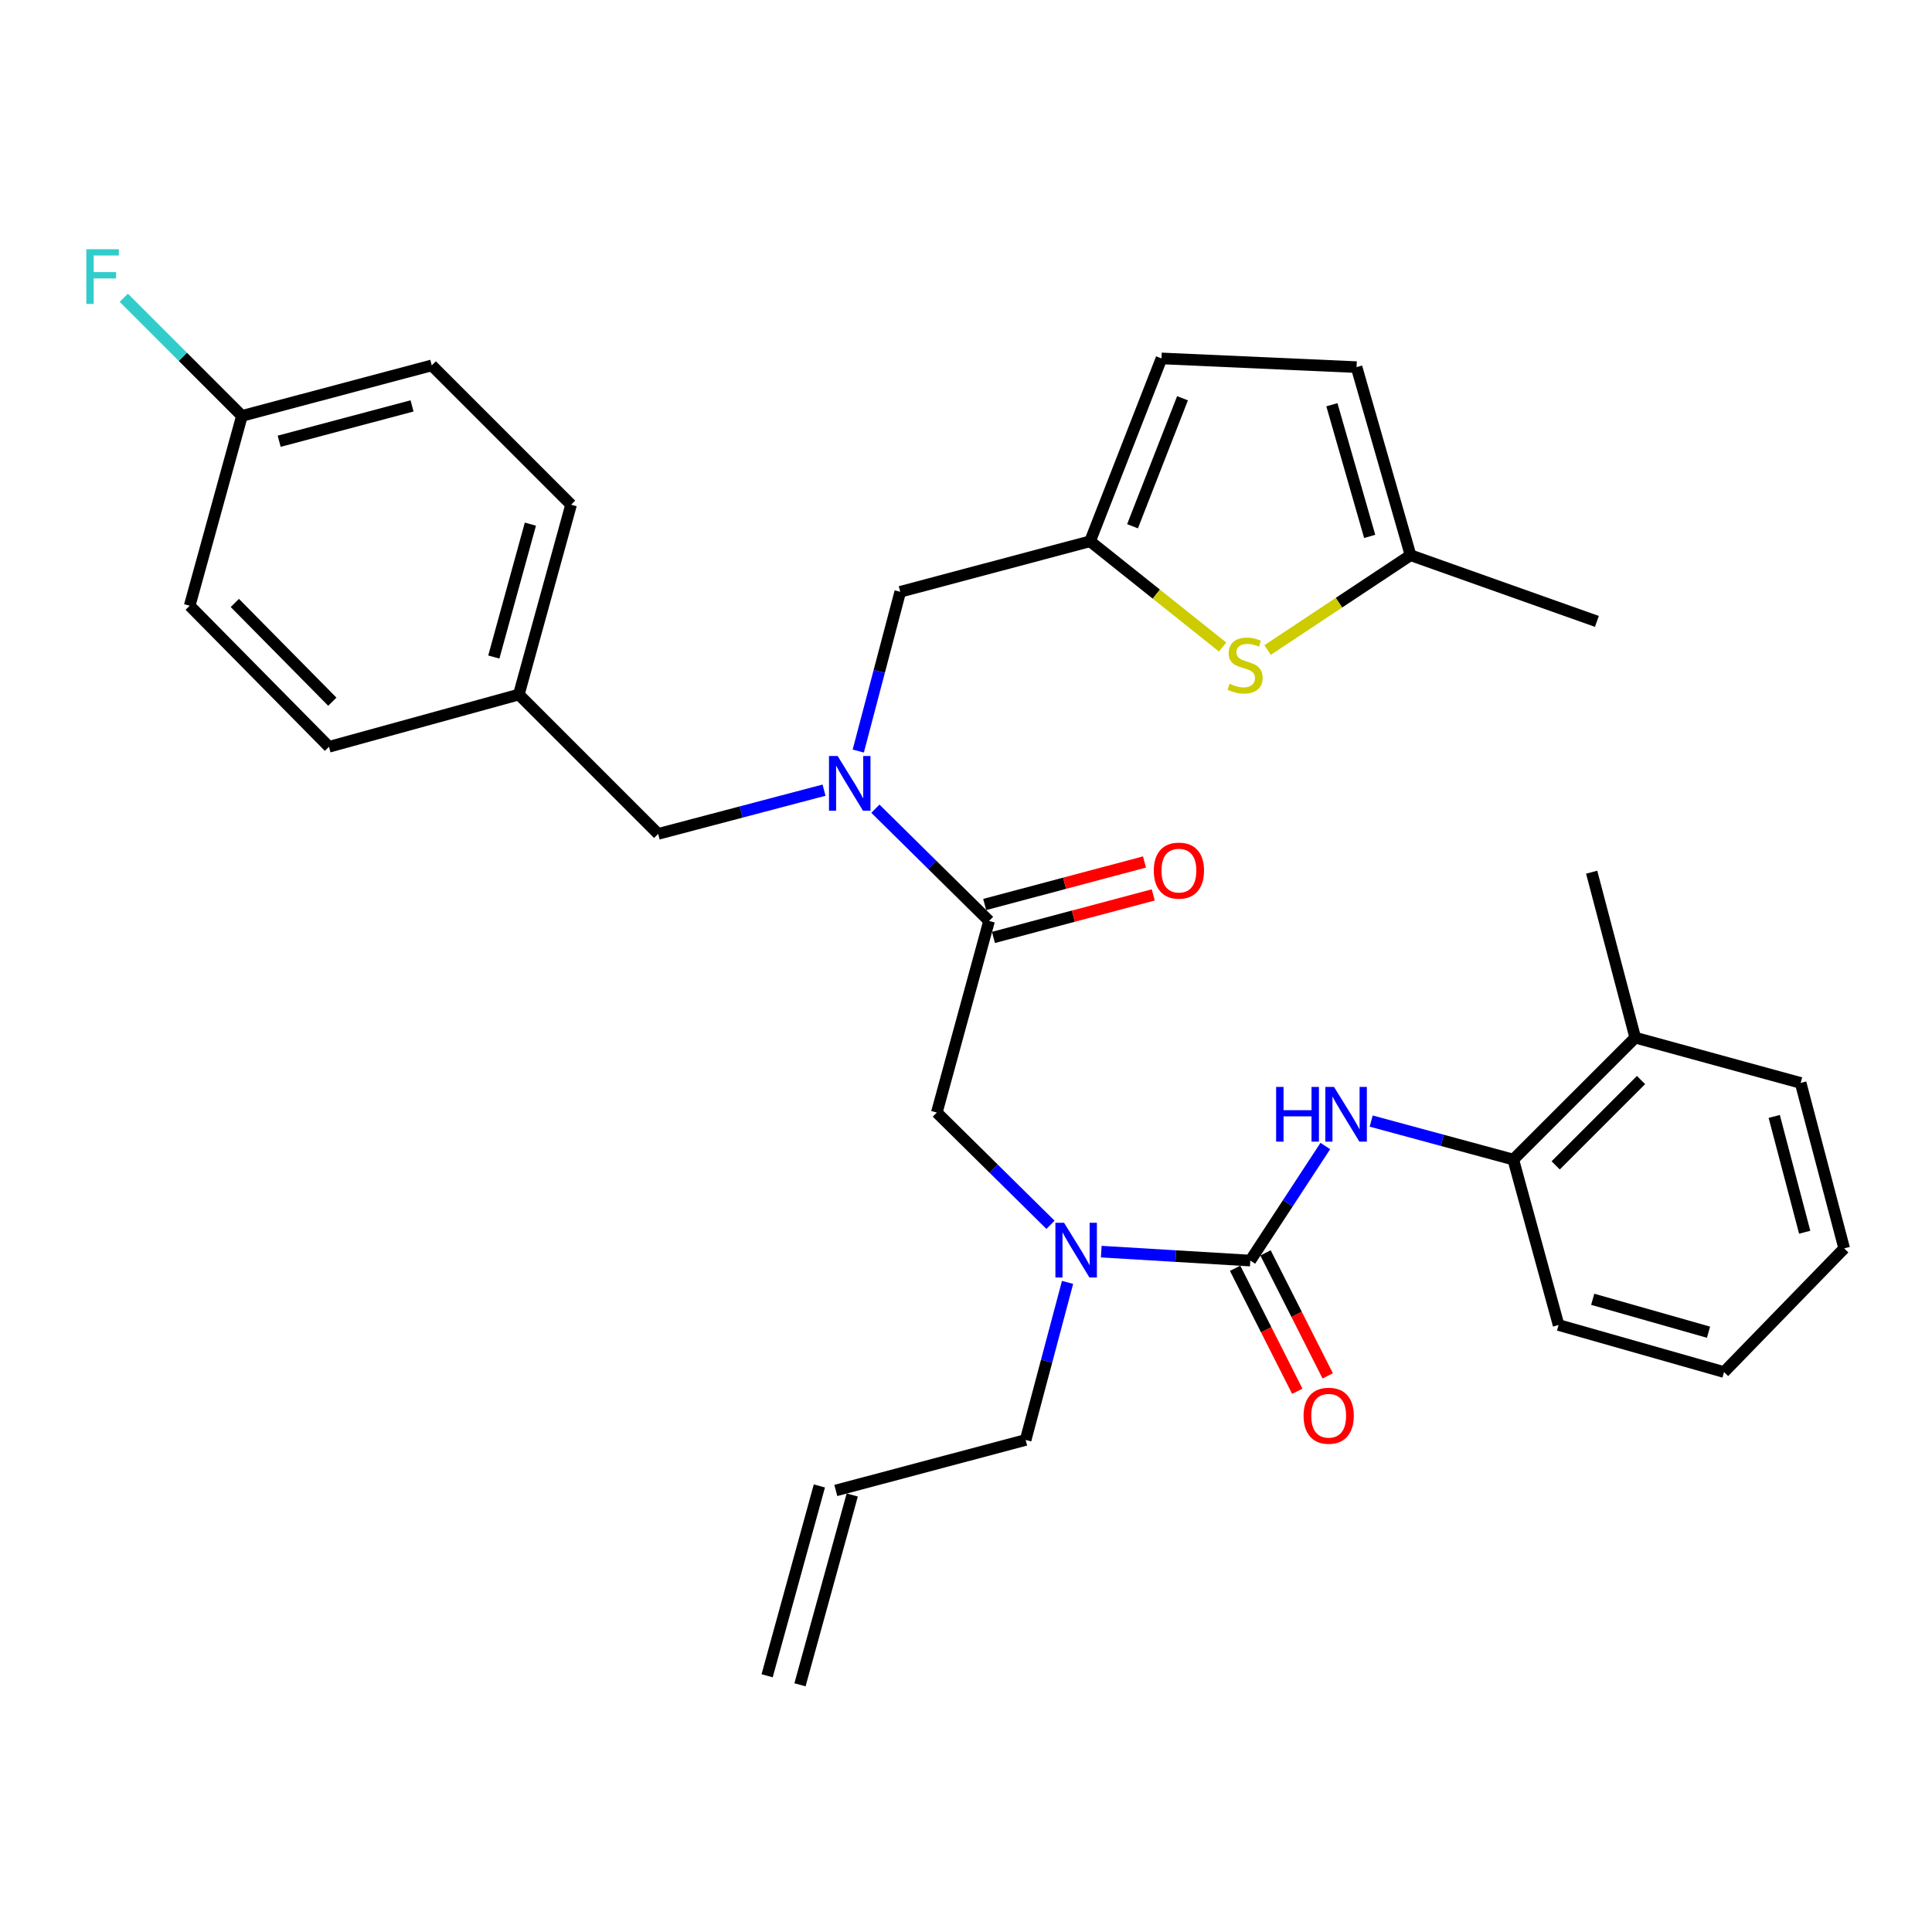<?xml version='1.0' encoding='iso-8859-1'?>
<svg version='1.1' baseProfile='full'
              xmlns='http://www.w3.org/2000/svg'
                      xmlns:rdkit='http://www.rdkit.org/xml'
                      xmlns:xlink='http://www.w3.org/1999/xlink'
                  xml:space='preserve'
width='1000px' height='1000px' viewBox='0 0 1000 1000'>
<!-- END OF HEADER -->
<rect style='opacity:1.0;fill:#FFFFFF;stroke:none' width='1000' height='1000' x='0' y='0'> </rect>
<path class='bond-0' d='M 783.279,600.187 L 846.39,537.085' style='fill:none;fill-rule:evenodd;stroke:#000000;stroke-width:6px;stroke-linecap:butt;stroke-linejoin:miter;stroke-opacity:1' />
<path class='bond-0' d='M 805.216,603.194 L 849.394,559.023' style='fill:none;fill-rule:evenodd;stroke:#000000;stroke-width:6px;stroke-linecap:butt;stroke-linejoin:miter;stroke-opacity:1' />
<path class='bond-1' d='M 783.279,600.187 L 806.716,685.826' style='fill:none;fill-rule:evenodd;stroke:#000000;stroke-width:6px;stroke-linecap:butt;stroke-linejoin:miter;stroke-opacity:1' />
<path class='bond-2' d='M 783.279,600.187 L 746.499,590.226' style='fill:none;fill-rule:evenodd;stroke:#000000;stroke-width:6px;stroke-linecap:butt;stroke-linejoin:miter;stroke-opacity:1' />
<path class='bond-2' d='M 746.499,590.226 L 709.72,580.265' style='fill:none;fill-rule:evenodd;stroke:#0000FF;stroke-width:6px;stroke-linecap:butt;stroke-linejoin:miter;stroke-opacity:1' />
<path class='bond-3' d='M 543.739,633.955 L 514.318,604.902' style='fill:none;fill-rule:evenodd;stroke:#0000FF;stroke-width:6px;stroke-linecap:butt;stroke-linejoin:miter;stroke-opacity:1' />
<path class='bond-3' d='M 514.318,604.902 L 484.896,575.848' style='fill:none;fill-rule:evenodd;stroke:#000000;stroke-width:6px;stroke-linecap:butt;stroke-linejoin:miter;stroke-opacity:1' />
<path class='bond-4' d='M 570.011,647.843 L 608.585,650.157' style='fill:none;fill-rule:evenodd;stroke:#0000FF;stroke-width:6px;stroke-linecap:butt;stroke-linejoin:miter;stroke-opacity:1' />
<path class='bond-4' d='M 608.585,650.157 L 647.159,652.472' style='fill:none;fill-rule:evenodd;stroke:#000000;stroke-width:6px;stroke-linecap:butt;stroke-linejoin:miter;stroke-opacity:1' />
<path class='bond-5' d='M 552.569,663.765 L 541.72,704.543' style='fill:none;fill-rule:evenodd;stroke:#0000FF;stroke-width:6px;stroke-linecap:butt;stroke-linejoin:miter;stroke-opacity:1' />
<path class='bond-5' d='M 541.72,704.543 L 530.871,745.322' style='fill:none;fill-rule:evenodd;stroke:#000000;stroke-width:6px;stroke-linecap:butt;stroke-linejoin:miter;stroke-opacity:1' />
<path class='bond-6' d='M 639.289,656.451 L 655.383,688.282' style='fill:none;fill-rule:evenodd;stroke:#000000;stroke-width:6px;stroke-linecap:butt;stroke-linejoin:miter;stroke-opacity:1' />
<path class='bond-6' d='M 655.383,688.282 L 671.477,720.113' style='fill:none;fill-rule:evenodd;stroke:#FF0000;stroke-width:6px;stroke-linecap:butt;stroke-linejoin:miter;stroke-opacity:1' />
<path class='bond-6' d='M 655.028,648.493 L 671.123,680.324' style='fill:none;fill-rule:evenodd;stroke:#000000;stroke-width:6px;stroke-linecap:butt;stroke-linejoin:miter;stroke-opacity:1' />
<path class='bond-6' d='M 671.123,680.324 L 687.217,712.155' style='fill:none;fill-rule:evenodd;stroke:#FF0000;stroke-width:6px;stroke-linecap:butt;stroke-linejoin:miter;stroke-opacity:1' />
<path class='bond-7' d='M 647.159,652.472 L 666.572,622.822' style='fill:none;fill-rule:evenodd;stroke:#000000;stroke-width:6px;stroke-linecap:butt;stroke-linejoin:miter;stroke-opacity:1' />
<path class='bond-7' d='M 666.572,622.822 L 685.986,593.172' style='fill:none;fill-rule:evenodd;stroke:#0000FF;stroke-width:6px;stroke-linecap:butt;stroke-linejoin:miter;stroke-opacity:1' />
<path class='bond-8' d='M 846.39,537.085 L 823.844,451.447' style='fill:none;fill-rule:evenodd;stroke:#000000;stroke-width:6px;stroke-linecap:butt;stroke-linejoin:miter;stroke-opacity:1' />
<path class='bond-9' d='M 846.39,537.085 L 932.009,560.523' style='fill:none;fill-rule:evenodd;stroke:#000000;stroke-width:6px;stroke-linecap:butt;stroke-linejoin:miter;stroke-opacity:1' />
<path class='bond-10' d='M 806.716,685.826 L 892.345,710.165' style='fill:none;fill-rule:evenodd;stroke:#000000;stroke-width:6px;stroke-linecap:butt;stroke-linejoin:miter;stroke-opacity:1' />
<path class='bond-10' d='M 824.383,672.511 L 884.323,689.549' style='fill:none;fill-rule:evenodd;stroke:#000000;stroke-width:6px;stroke-linecap:butt;stroke-linejoin:miter;stroke-opacity:1' />
<path class='bond-11' d='M 414.071,872.053 L 441.114,773.804' style='fill:none;fill-rule:evenodd;stroke:#000000;stroke-width:6px;stroke-linecap:butt;stroke-linejoin:miter;stroke-opacity:1' />
<path class='bond-11' d='M 397.066,867.373 L 424.11,769.124' style='fill:none;fill-rule:evenodd;stroke:#000000;stroke-width:6px;stroke-linecap:butt;stroke-linejoin:miter;stroke-opacity:1' />
<path class='bond-12' d='M 514.207,485.21 L 555.566,474.206' style='fill:none;fill-rule:evenodd;stroke:#000000;stroke-width:6px;stroke-linecap:butt;stroke-linejoin:miter;stroke-opacity:1' />
<path class='bond-12' d='M 555.566,474.206 L 596.924,463.203' style='fill:none;fill-rule:evenodd;stroke:#FF0000;stroke-width:6px;stroke-linecap:butt;stroke-linejoin:miter;stroke-opacity:1' />
<path class='bond-12' d='M 509.673,468.166 L 551.031,457.162' style='fill:none;fill-rule:evenodd;stroke:#000000;stroke-width:6px;stroke-linecap:butt;stroke-linejoin:miter;stroke-opacity:1' />
<path class='bond-12' d='M 551.031,457.162 L 592.39,446.158' style='fill:none;fill-rule:evenodd;stroke:#FF0000;stroke-width:6px;stroke-linecap:butt;stroke-linejoin:miter;stroke-opacity:1' />
<path class='bond-13' d='M 511.94,476.688 L 484.896,575.848' style='fill:none;fill-rule:evenodd;stroke:#000000;stroke-width:6px;stroke-linecap:butt;stroke-linejoin:miter;stroke-opacity:1' />
<path class='bond-14' d='M 511.94,476.688 L 482.519,447.634' style='fill:none;fill-rule:evenodd;stroke:#000000;stroke-width:6px;stroke-linecap:butt;stroke-linejoin:miter;stroke-opacity:1' />
<path class='bond-14' d='M 482.519,447.634 L 453.097,418.581' style='fill:none;fill-rule:evenodd;stroke:#0000FF;stroke-width:6px;stroke-linecap:butt;stroke-linejoin:miter;stroke-opacity:1' />
<path class='bond-15' d='M 432.612,771.464 L 530.871,745.322' style='fill:none;fill-rule:evenodd;stroke:#000000;stroke-width:6px;stroke-linecap:butt;stroke-linejoin:miter;stroke-opacity:1' />
<path class='bond-16' d='M 465.966,306.313 L 564.225,280.17' style='fill:none;fill-rule:evenodd;stroke:#000000;stroke-width:6px;stroke-linecap:butt;stroke-linejoin:miter;stroke-opacity:1' />
<path class='bond-17' d='M 465.966,306.313 L 455.099,347.531' style='fill:none;fill-rule:evenodd;stroke:#000000;stroke-width:6px;stroke-linecap:butt;stroke-linejoin:miter;stroke-opacity:1' />
<path class='bond-17' d='M 455.099,347.531 L 444.233,388.749' style='fill:none;fill-rule:evenodd;stroke:#0000FF;stroke-width:6px;stroke-linecap:butt;stroke-linejoin:miter;stroke-opacity:1' />
<path class='bond-18' d='M 426.52,408.98 L 383.592,420.298' style='fill:none;fill-rule:evenodd;stroke:#0000FF;stroke-width:6px;stroke-linecap:butt;stroke-linejoin:miter;stroke-opacity:1' />
<path class='bond-18' d='M 383.592,420.298 L 340.663,431.615' style='fill:none;fill-rule:evenodd;stroke:#000000;stroke-width:6px;stroke-linecap:butt;stroke-linejoin:miter;stroke-opacity:1' />
<path class='bond-19' d='M 340.663,431.615 L 268.547,359.499' style='fill:none;fill-rule:evenodd;stroke:#000000;stroke-width:6px;stroke-linecap:butt;stroke-linejoin:miter;stroke-opacity:1' />
<path class='bond-20' d='M 223.474,189.123 L 125.225,215.265' style='fill:none;fill-rule:evenodd;stroke:#000000;stroke-width:6px;stroke-linecap:butt;stroke-linejoin:miter;stroke-opacity:1' />
<path class='bond-20' d='M 213.272,210.089 L 144.498,228.388' style='fill:none;fill-rule:evenodd;stroke:#000000;stroke-width:6px;stroke-linecap:butt;stroke-linejoin:miter;stroke-opacity:1' />
<path class='bond-21' d='M 223.474,189.123 L 295.591,261.24' style='fill:none;fill-rule:evenodd;stroke:#000000;stroke-width:6px;stroke-linecap:butt;stroke-linejoin:miter;stroke-opacity:1' />
<path class='bond-22' d='M 125.225,215.265 L 98.181,313.524' style='fill:none;fill-rule:evenodd;stroke:#000000;stroke-width:6px;stroke-linecap:butt;stroke-linejoin:miter;stroke-opacity:1' />
<path class='bond-23' d='M 125.225,215.265 L 94.652,184.696' style='fill:none;fill-rule:evenodd;stroke:#000000;stroke-width:6px;stroke-linecap:butt;stroke-linejoin:miter;stroke-opacity:1' />
<path class='bond-23' d='M 94.652,184.696 L 64.078,154.127' style='fill:none;fill-rule:evenodd;stroke:#33CCCC;stroke-width:6px;stroke-linecap:butt;stroke-linejoin:miter;stroke-opacity:1' />
<path class='bond-24' d='M 564.225,280.17 L 598.517,307.527' style='fill:none;fill-rule:evenodd;stroke:#000000;stroke-width:6px;stroke-linecap:butt;stroke-linejoin:miter;stroke-opacity:1' />
<path class='bond-24' d='M 598.517,307.527 L 632.808,334.883' style='fill:none;fill-rule:evenodd;stroke:#CCCC00;stroke-width:6px;stroke-linecap:butt;stroke-linejoin:miter;stroke-opacity:1' />
<path class='bond-25' d='M 564.225,280.17 L 601.184,185.517' style='fill:none;fill-rule:evenodd;stroke:#000000;stroke-width:6px;stroke-linecap:butt;stroke-linejoin:miter;stroke-opacity:1' />
<path class='bond-25' d='M 586.198,272.388 L 612.069,206.131' style='fill:none;fill-rule:evenodd;stroke:#000000;stroke-width:6px;stroke-linecap:butt;stroke-linejoin:miter;stroke-opacity:1' />
<path class='bond-26' d='M 656.103,336.449 L 693.098,311.915' style='fill:none;fill-rule:evenodd;stroke:#CCCC00;stroke-width:6px;stroke-linecap:butt;stroke-linejoin:miter;stroke-opacity:1' />
<path class='bond-26' d='M 693.098,311.915 L 730.093,287.382' style='fill:none;fill-rule:evenodd;stroke:#000000;stroke-width:6px;stroke-linecap:butt;stroke-linejoin:miter;stroke-opacity:1' />
<path class='bond-27' d='M 601.184,185.517 L 702.147,190.025' style='fill:none;fill-rule:evenodd;stroke:#000000;stroke-width:6px;stroke-linecap:butt;stroke-linejoin:miter;stroke-opacity:1' />
<path class='bond-28' d='M 730.093,287.382 L 702.147,190.025' style='fill:none;fill-rule:evenodd;stroke:#000000;stroke-width:6px;stroke-linecap:butt;stroke-linejoin:miter;stroke-opacity:1' />
<path class='bond-28' d='M 708.948,277.644 L 689.387,209.494' style='fill:none;fill-rule:evenodd;stroke:#000000;stroke-width:6px;stroke-linecap:butt;stroke-linejoin:miter;stroke-opacity:1' />
<path class='bond-29' d='M 730.093,287.382 L 826.548,321.637' style='fill:none;fill-rule:evenodd;stroke:#000000;stroke-width:6px;stroke-linecap:butt;stroke-linejoin:miter;stroke-opacity:1' />
<path class='bond-30' d='M 98.181,313.524 L 170.278,386.542' style='fill:none;fill-rule:evenodd;stroke:#000000;stroke-width:6px;stroke-linecap:butt;stroke-linejoin:miter;stroke-opacity:1' />
<path class='bond-30' d='M 121.546,312.085 L 172.014,363.198' style='fill:none;fill-rule:evenodd;stroke:#000000;stroke-width:6px;stroke-linecap:butt;stroke-linejoin:miter;stroke-opacity:1' />
<path class='bond-31' d='M 170.278,386.542 L 268.547,359.499' style='fill:none;fill-rule:evenodd;stroke:#000000;stroke-width:6px;stroke-linecap:butt;stroke-linejoin:miter;stroke-opacity:1' />
<path class='bond-32' d='M 268.547,359.499 L 295.591,261.24' style='fill:none;fill-rule:evenodd;stroke:#000000;stroke-width:6px;stroke-linecap:butt;stroke-linejoin:miter;stroke-opacity:1' />
<path class='bond-32' d='M 255.599,340.079 L 274.529,271.298' style='fill:none;fill-rule:evenodd;stroke:#000000;stroke-width:6px;stroke-linecap:butt;stroke-linejoin:miter;stroke-opacity:1' />
<path class='bond-33' d='M 932.009,560.523 L 954.545,646.162' style='fill:none;fill-rule:evenodd;stroke:#000000;stroke-width:6px;stroke-linecap:butt;stroke-linejoin:miter;stroke-opacity:1' />
<path class='bond-33' d='M 918.333,577.858 L 934.109,637.804' style='fill:none;fill-rule:evenodd;stroke:#000000;stroke-width:6px;stroke-linecap:butt;stroke-linejoin:miter;stroke-opacity:1' />
<path class='bond-34' d='M 954.545,646.162 L 892.345,710.165' style='fill:none;fill-rule:evenodd;stroke:#000000;stroke-width:6px;stroke-linecap:butt;stroke-linejoin:miter;stroke-opacity:1' />
<path  class='atom-1' d='M 550.753 632.903
L 560.033 647.903
Q 560.953 649.383, 562.433 652.063
Q 563.913 654.743, 563.993 654.903
L 563.993 632.903
L 567.753 632.903
L 567.753 661.223
L 563.873 661.223
L 553.913 644.823
Q 552.753 642.903, 551.513 640.703
Q 550.313 638.503, 549.953 637.823
L 549.953 661.223
L 546.273 661.223
L 546.273 632.903
L 550.753 632.903
' fill='#0000FF'/>
<path  class='atom-3' d='M 674.724 732.781
Q 674.724 725.981, 678.084 722.181
Q 681.444 718.381, 687.724 718.381
Q 694.004 718.381, 697.364 722.181
Q 700.724 725.981, 700.724 732.781
Q 700.724 739.661, 697.324 743.581
Q 693.924 747.461, 687.724 747.461
Q 681.484 747.461, 678.084 743.581
Q 674.724 739.701, 674.724 732.781
M 687.724 744.261
Q 692.044 744.261, 694.364 741.381
Q 696.724 738.461, 696.724 732.781
Q 696.724 727.221, 694.364 724.421
Q 692.044 721.581, 687.724 721.581
Q 683.404 721.581, 681.044 724.381
Q 678.724 727.181, 678.724 732.781
Q 678.724 738.501, 681.044 741.381
Q 683.404 744.261, 687.724 744.261
' fill='#FF0000'/>
<path  class='atom-4' d='M 660.519 562.59
L 664.359 562.59
L 664.359 574.63
L 678.839 574.63
L 678.839 562.59
L 682.679 562.59
L 682.679 590.91
L 678.839 590.91
L 678.839 577.83
L 664.359 577.83
L 664.359 590.91
L 660.519 590.91
L 660.519 562.59
' fill='#0000FF'/>
<path  class='atom-4' d='M 690.479 562.59
L 699.759 577.59
Q 700.679 579.07, 702.159 581.75
Q 703.639 584.43, 703.719 584.59
L 703.719 562.59
L 707.479 562.59
L 707.479 590.91
L 703.599 590.91
L 693.639 574.51
Q 692.479 572.59, 691.239 570.39
Q 690.039 568.19, 689.679 567.51
L 689.679 590.91
L 685.999 590.91
L 685.999 562.59
L 690.479 562.59
' fill='#0000FF'/>
<path  class='atom-9' d='M 597.199 450.626
Q 597.199 443.826, 600.559 440.026
Q 603.919 436.226, 610.199 436.226
Q 616.479 436.226, 619.839 440.026
Q 623.199 443.826, 623.199 450.626
Q 623.199 457.506, 619.799 461.426
Q 616.399 465.306, 610.199 465.306
Q 603.959 465.306, 600.559 461.426
Q 597.199 457.546, 597.199 450.626
M 610.199 462.106
Q 614.519 462.106, 616.839 459.226
Q 619.199 456.306, 619.199 450.626
Q 619.199 445.066, 616.839 442.266
Q 614.519 439.426, 610.199 439.426
Q 605.879 439.426, 603.519 442.226
Q 601.199 445.026, 601.199 450.626
Q 601.199 456.346, 603.519 459.226
Q 605.879 462.106, 610.199 462.106
' fill='#FF0000'/>
<path  class='atom-13' d='M 433.564 391.313
L 442.844 406.313
Q 443.764 407.793, 445.244 410.473
Q 446.724 413.153, 446.804 413.313
L 446.804 391.313
L 450.564 391.313
L 450.564 419.633
L 446.684 419.633
L 436.724 403.233
Q 435.564 401.313, 434.324 399.113
Q 433.124 396.913, 432.764 396.233
L 432.764 419.633
L 429.084 419.633
L 429.084 391.313
L 433.564 391.313
' fill='#0000FF'/>
<path  class='atom-18' d='M 636.454 353.894
Q 636.774 354.014, 638.094 354.574
Q 639.414 355.134, 640.854 355.494
Q 642.334 355.814, 643.774 355.814
Q 646.454 355.814, 648.014 354.534
Q 649.574 353.214, 649.574 350.934
Q 649.574 349.374, 648.774 348.414
Q 648.014 347.454, 646.814 346.934
Q 645.614 346.414, 643.614 345.814
Q 641.094 345.054, 639.574 344.334
Q 638.094 343.614, 637.014 342.094
Q 635.974 340.574, 635.974 338.014
Q 635.974 334.454, 638.374 332.254
Q 640.814 330.054, 645.614 330.054
Q 648.894 330.054, 652.614 331.614
L 651.694 334.694
Q 648.294 333.294, 645.734 333.294
Q 642.974 333.294, 641.454 334.454
Q 639.934 335.574, 639.974 337.534
Q 639.974 339.054, 640.734 339.974
Q 641.534 340.894, 642.654 341.414
Q 643.814 341.934, 645.734 342.534
Q 648.294 343.334, 649.814 344.134
Q 651.334 344.934, 652.414 346.574
Q 653.534 348.174, 653.534 350.934
Q 653.534 354.854, 650.894 356.974
Q 648.294 359.054, 643.934 359.054
Q 641.414 359.054, 639.494 358.494
Q 637.614 357.974, 635.374 357.054
L 636.454 353.894
' fill='#CCCC00'/>
<path  class='atom-27' d='M 44.689 128.999
L 61.529 128.999
L 61.529 132.239
L 48.489 132.239
L 48.489 140.839
L 60.089 140.839
L 60.089 144.119
L 48.489 144.119
L 48.489 157.319
L 44.689 157.319
L 44.689 128.999
' fill='#33CCCC'/>
</svg>
